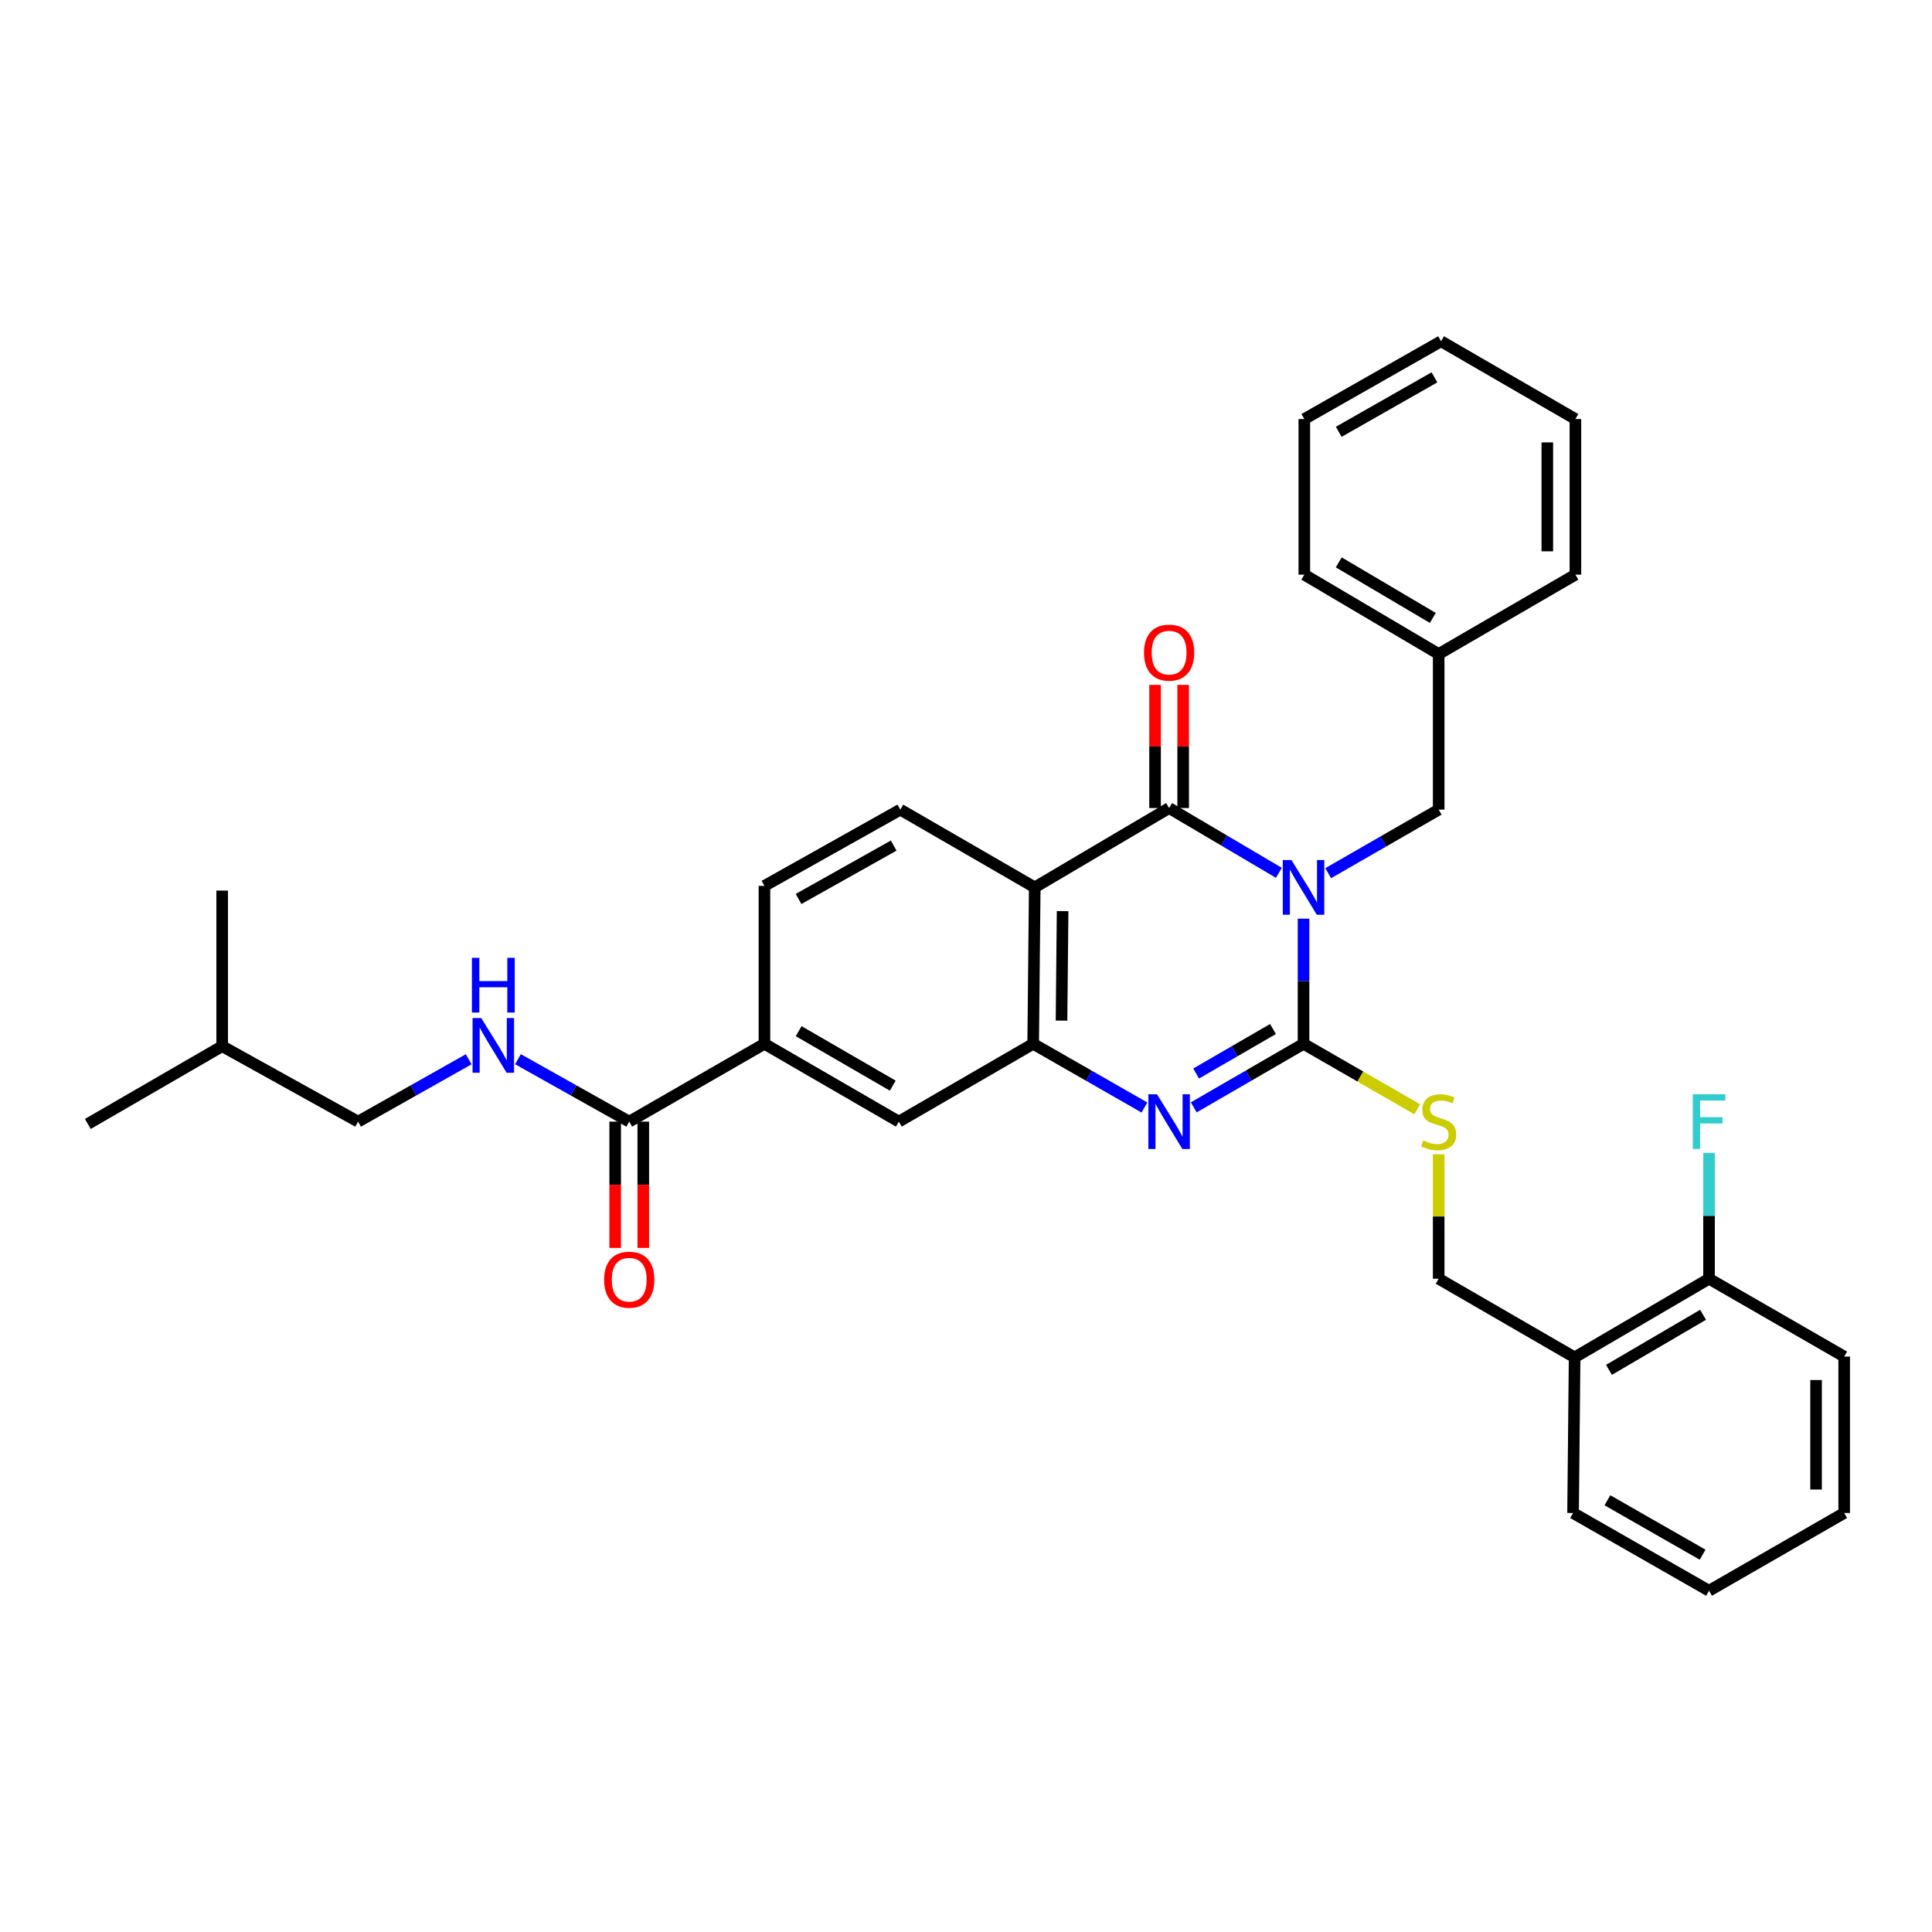<?xml version='1.0' encoding='iso-8859-1'?>
<svg version='1.1' baseProfile='full'
              xmlns='http://www.w3.org/2000/svg'
                      xmlns:rdkit='http://www.rdkit.org/xml'
                      xmlns:xlink='http://www.w3.org/1999/xlink'
                  xml:space='preserve'
width='1000px' height='1000px' viewBox='0 0 1000 1000'>
<!-- END OF HEADER -->
<rect style='opacity:1.0;fill:#FFFFFF;stroke:none' width='1000' height='1000' x='0' y='0'> </rect>
<path class='bond-0' d='M 674.704,475.49 L 674.704,507.882' style='fill:none;fill-rule:evenodd;stroke:#0000FF;stroke-width:6px;stroke-linecap:butt;stroke-linejoin:miter;stroke-opacity:1' />
<path class='bond-0' d='M 674.704,507.882 L 674.704,540.274' style='fill:none;fill-rule:evenodd;stroke:#000000;stroke-width:6px;stroke-linecap:butt;stroke-linejoin:miter;stroke-opacity:1' />
<path class='bond-1' d='M 661.944,451.774 L 633.537,435.007' style='fill:none;fill-rule:evenodd;stroke:#0000FF;stroke-width:6px;stroke-linecap:butt;stroke-linejoin:miter;stroke-opacity:1' />
<path class='bond-1' d='M 633.537,435.007 L 605.129,418.24' style='fill:none;fill-rule:evenodd;stroke:#000000;stroke-width:6px;stroke-linecap:butt;stroke-linejoin:miter;stroke-opacity:1' />
<path class='bond-8' d='M 687.462,451.967 L 716.06,435.515' style='fill:none;fill-rule:evenodd;stroke:#0000FF;stroke-width:6px;stroke-linecap:butt;stroke-linejoin:miter;stroke-opacity:1' />
<path class='bond-8' d='M 716.06,435.515 L 744.658,419.064' style='fill:none;fill-rule:evenodd;stroke:#000000;stroke-width:6px;stroke-linecap:butt;stroke-linejoin:miter;stroke-opacity:1' />
<path class='bond-2' d='M 674.704,540.274 L 646.292,556.724' style='fill:none;fill-rule:evenodd;stroke:#000000;stroke-width:6px;stroke-linecap:butt;stroke-linejoin:miter;stroke-opacity:1' />
<path class='bond-2' d='M 646.292,556.724 L 617.879,573.174' style='fill:none;fill-rule:evenodd;stroke:#0000FF;stroke-width:6px;stroke-linecap:butt;stroke-linejoin:miter;stroke-opacity:1' />
<path class='bond-2' d='M 658.892,532.621 L 639.004,544.137' style='fill:none;fill-rule:evenodd;stroke:#000000;stroke-width:6px;stroke-linecap:butt;stroke-linejoin:miter;stroke-opacity:1' />
<path class='bond-2' d='M 639.004,544.137 L 619.115,555.652' style='fill:none;fill-rule:evenodd;stroke:#0000FF;stroke-width:6px;stroke-linecap:butt;stroke-linejoin:miter;stroke-opacity:1' />
<path class='bond-6' d='M 674.704,540.274 L 704.132,557.22' style='fill:none;fill-rule:evenodd;stroke:#000000;stroke-width:6px;stroke-linecap:butt;stroke-linejoin:miter;stroke-opacity:1' />
<path class='bond-6' d='M 704.132,557.22 L 733.56,574.165' style='fill:none;fill-rule:evenodd;stroke:#CCCC00;stroke-width:6px;stroke-linecap:butt;stroke-linejoin:miter;stroke-opacity:1' />
<path class='bond-3' d='M 605.129,418.24 L 535.579,459.306' style='fill:none;fill-rule:evenodd;stroke:#000000;stroke-width:6px;stroke-linecap:butt;stroke-linejoin:miter;stroke-opacity:1' />
<path class='bond-12' d='M 612.402,418.24 L 612.402,386.364' style='fill:none;fill-rule:evenodd;stroke:#000000;stroke-width:6px;stroke-linecap:butt;stroke-linejoin:miter;stroke-opacity:1' />
<path class='bond-12' d='M 612.402,386.364 L 612.402,354.489' style='fill:none;fill-rule:evenodd;stroke:#FF0000;stroke-width:6px;stroke-linecap:butt;stroke-linejoin:miter;stroke-opacity:1' />
<path class='bond-12' d='M 597.857,418.24 L 597.857,386.364' style='fill:none;fill-rule:evenodd;stroke:#000000;stroke-width:6px;stroke-linecap:butt;stroke-linejoin:miter;stroke-opacity:1' />
<path class='bond-12' d='M 597.857,386.364 L 597.857,354.489' style='fill:none;fill-rule:evenodd;stroke:#FF0000;stroke-width:6px;stroke-linecap:butt;stroke-linejoin:miter;stroke-opacity:1' />
<path class='bond-33' d='M 592.363,573.247 L 563.567,556.76' style='fill:none;fill-rule:evenodd;stroke:#0000FF;stroke-width:6px;stroke-linecap:butt;stroke-linejoin:miter;stroke-opacity:1' />
<path class='bond-33' d='M 563.567,556.76 L 534.771,540.274' style='fill:none;fill-rule:evenodd;stroke:#000000;stroke-width:6px;stroke-linecap:butt;stroke-linejoin:miter;stroke-opacity:1' />
<path class='bond-4' d='M 535.579,459.306 L 534.771,540.274' style='fill:none;fill-rule:evenodd;stroke:#000000;stroke-width:6px;stroke-linecap:butt;stroke-linejoin:miter;stroke-opacity:1' />
<path class='bond-4' d='M 550.002,471.596 L 549.437,528.274' style='fill:none;fill-rule:evenodd;stroke:#000000;stroke-width:6px;stroke-linecap:butt;stroke-linejoin:miter;stroke-opacity:1' />
<path class='bond-9' d='M 535.579,459.306 L 466.005,419.064' style='fill:none;fill-rule:evenodd;stroke:#000000;stroke-width:6px;stroke-linecap:butt;stroke-linejoin:miter;stroke-opacity:1' />
<path class='bond-7' d='M 534.771,540.274 L 465.229,580.556' style='fill:none;fill-rule:evenodd;stroke:#000000;stroke-width:6px;stroke-linecap:butt;stroke-linejoin:miter;stroke-opacity:1' />
<path class='bond-5' d='M 325.692,580.556 L 395.671,540.274' style='fill:none;fill-rule:evenodd;stroke:#000000;stroke-width:6px;stroke-linecap:butt;stroke-linejoin:miter;stroke-opacity:1' />
<path class='bond-11' d='M 325.692,580.556 L 296.895,564.398' style='fill:none;fill-rule:evenodd;stroke:#000000;stroke-width:6px;stroke-linecap:butt;stroke-linejoin:miter;stroke-opacity:1' />
<path class='bond-11' d='M 296.895,564.398 L 268.098,548.24' style='fill:none;fill-rule:evenodd;stroke:#0000FF;stroke-width:6px;stroke-linecap:butt;stroke-linejoin:miter;stroke-opacity:1' />
<path class='bond-16' d='M 318.419,580.556 L 318.419,613.238' style='fill:none;fill-rule:evenodd;stroke:#000000;stroke-width:6px;stroke-linecap:butt;stroke-linejoin:miter;stroke-opacity:1' />
<path class='bond-16' d='M 318.419,613.238 L 318.419,645.921' style='fill:none;fill-rule:evenodd;stroke:#FF0000;stroke-width:6px;stroke-linecap:butt;stroke-linejoin:miter;stroke-opacity:1' />
<path class='bond-16' d='M 332.965,580.556 L 332.965,613.238' style='fill:none;fill-rule:evenodd;stroke:#000000;stroke-width:6px;stroke-linecap:butt;stroke-linejoin:miter;stroke-opacity:1' />
<path class='bond-16' d='M 332.965,613.238 L 332.965,645.921' style='fill:none;fill-rule:evenodd;stroke:#FF0000;stroke-width:6px;stroke-linecap:butt;stroke-linejoin:miter;stroke-opacity:1' />
<path class='bond-14' d='M 744.658,597.469 L 744.658,629.67' style='fill:none;fill-rule:evenodd;stroke:#CCCC00;stroke-width:6px;stroke-linecap:butt;stroke-linejoin:miter;stroke-opacity:1' />
<path class='bond-14' d='M 744.658,629.67 L 744.658,661.872' style='fill:none;fill-rule:evenodd;stroke:#000000;stroke-width:6px;stroke-linecap:butt;stroke-linejoin:miter;stroke-opacity:1' />
<path class='bond-35' d='M 465.229,580.556 L 395.671,540.274' style='fill:none;fill-rule:evenodd;stroke:#000000;stroke-width:6px;stroke-linecap:butt;stroke-linejoin:miter;stroke-opacity:1' />
<path class='bond-35' d='M 462.084,561.927 L 413.394,533.729' style='fill:none;fill-rule:evenodd;stroke:#000000;stroke-width:6px;stroke-linecap:butt;stroke-linejoin:miter;stroke-opacity:1' />
<path class='bond-20' d='M 744.658,419.064 L 744.658,338.524' style='fill:none;fill-rule:evenodd;stroke:#000000;stroke-width:6px;stroke-linecap:butt;stroke-linejoin:miter;stroke-opacity:1' />
<path class='bond-15' d='M 466.005,419.064 L 395.671,458.538' style='fill:none;fill-rule:evenodd;stroke:#000000;stroke-width:6px;stroke-linecap:butt;stroke-linejoin:miter;stroke-opacity:1' />
<path class='bond-15' d='M 462.573,437.669 L 413.339,465.301' style='fill:none;fill-rule:evenodd;stroke:#000000;stroke-width:6px;stroke-linecap:butt;stroke-linejoin:miter;stroke-opacity:1' />
<path class='bond-10' d='M 395.671,540.274 L 395.671,458.538' style='fill:none;fill-rule:evenodd;stroke:#000000;stroke-width:6px;stroke-linecap:butt;stroke-linejoin:miter;stroke-opacity:1' />
<path class='bond-18' d='M 242.593,548.271 L 213.966,564.414' style='fill:none;fill-rule:evenodd;stroke:#0000FF;stroke-width:6px;stroke-linecap:butt;stroke-linejoin:miter;stroke-opacity:1' />
<path class='bond-18' d='M 213.966,564.414 L 185.339,580.556' style='fill:none;fill-rule:evenodd;stroke:#000000;stroke-width:6px;stroke-linecap:butt;stroke-linejoin:miter;stroke-opacity:1' />
<path class='bond-13' d='M 815.017,702.582 L 744.658,661.872' style='fill:none;fill-rule:evenodd;stroke:#000000;stroke-width:6px;stroke-linecap:butt;stroke-linejoin:miter;stroke-opacity:1' />
<path class='bond-17' d='M 815.017,702.582 L 884.591,661.872' style='fill:none;fill-rule:evenodd;stroke:#000000;stroke-width:6px;stroke-linecap:butt;stroke-linejoin:miter;stroke-opacity:1' />
<path class='bond-17' d='M 832.799,709.03 L 881.501,680.532' style='fill:none;fill-rule:evenodd;stroke:#000000;stroke-width:6px;stroke-linecap:butt;stroke-linejoin:miter;stroke-opacity:1' />
<path class='bond-21' d='M 815.017,702.582 L 814.217,783.122' style='fill:none;fill-rule:evenodd;stroke:#000000;stroke-width:6px;stroke-linecap:butt;stroke-linejoin:miter;stroke-opacity:1' />
<path class='bond-19' d='M 884.591,661.872 L 884.591,629.31' style='fill:none;fill-rule:evenodd;stroke:#000000;stroke-width:6px;stroke-linecap:butt;stroke-linejoin:miter;stroke-opacity:1' />
<path class='bond-19' d='M 884.591,629.31 L 884.591,596.749' style='fill:none;fill-rule:evenodd;stroke:#33CCCC;stroke-width:6px;stroke-linecap:butt;stroke-linejoin:miter;stroke-opacity:1' />
<path class='bond-23' d='M 884.591,661.872 L 954.545,702.162' style='fill:none;fill-rule:evenodd;stroke:#000000;stroke-width:6px;stroke-linecap:butt;stroke-linejoin:miter;stroke-opacity:1' />
<path class='bond-22' d='M 185.339,580.556 L 114.997,541.502' style='fill:none;fill-rule:evenodd;stroke:#000000;stroke-width:6px;stroke-linecap:butt;stroke-linejoin:miter;stroke-opacity:1' />
<path class='bond-24' d='M 744.658,338.524 L 675.116,297.442' style='fill:none;fill-rule:evenodd;stroke:#000000;stroke-width:6px;stroke-linecap:butt;stroke-linejoin:miter;stroke-opacity:1' />
<path class='bond-24' d='M 741.625,319.839 L 692.946,291.081' style='fill:none;fill-rule:evenodd;stroke:#000000;stroke-width:6px;stroke-linecap:butt;stroke-linejoin:miter;stroke-opacity:1' />
<path class='bond-25' d='M 744.658,338.524 L 815.429,297.442' style='fill:none;fill-rule:evenodd;stroke:#000000;stroke-width:6px;stroke-linecap:butt;stroke-linejoin:miter;stroke-opacity:1' />
<path class='bond-28' d='M 814.217,783.122 L 884.591,823.364' style='fill:none;fill-rule:evenodd;stroke:#000000;stroke-width:6px;stroke-linecap:butt;stroke-linejoin:miter;stroke-opacity:1' />
<path class='bond-28' d='M 831.993,776.532 L 881.255,804.701' style='fill:none;fill-rule:evenodd;stroke:#000000;stroke-width:6px;stroke-linecap:butt;stroke-linejoin:miter;stroke-opacity:1' />
<path class='bond-26' d='M 114.997,541.502 L 45.455,581.76' style='fill:none;fill-rule:evenodd;stroke:#000000;stroke-width:6px;stroke-linecap:butt;stroke-linejoin:miter;stroke-opacity:1' />
<path class='bond-27' d='M 114.997,541.502 L 114.997,460.962' style='fill:none;fill-rule:evenodd;stroke:#000000;stroke-width:6px;stroke-linecap:butt;stroke-linejoin:miter;stroke-opacity:1' />
<path class='bond-36' d='M 954.545,702.162 L 954.545,783.122' style='fill:none;fill-rule:evenodd;stroke:#000000;stroke-width:6px;stroke-linecap:butt;stroke-linejoin:miter;stroke-opacity:1' />
<path class='bond-36' d='M 940,714.306 L 940,770.978' style='fill:none;fill-rule:evenodd;stroke:#000000;stroke-width:6px;stroke-linecap:butt;stroke-linejoin:miter;stroke-opacity:1' />
<path class='bond-31' d='M 675.116,297.442 L 675.116,216.902' style='fill:none;fill-rule:evenodd;stroke:#000000;stroke-width:6px;stroke-linecap:butt;stroke-linejoin:miter;stroke-opacity:1' />
<path class='bond-30' d='M 815.429,297.442 L 815.429,216.902' style='fill:none;fill-rule:evenodd;stroke:#000000;stroke-width:6px;stroke-linecap:butt;stroke-linejoin:miter;stroke-opacity:1' />
<path class='bond-30' d='M 800.884,285.361 L 800.884,228.983' style='fill:none;fill-rule:evenodd;stroke:#000000;stroke-width:6px;stroke-linecap:butt;stroke-linejoin:miter;stroke-opacity:1' />
<path class='bond-29' d='M 884.591,823.364 L 954.545,783.122' style='fill:none;fill-rule:evenodd;stroke:#000000;stroke-width:6px;stroke-linecap:butt;stroke-linejoin:miter;stroke-opacity:1' />
<path class='bond-32' d='M 815.429,216.902 L 745.895,176.636' style='fill:none;fill-rule:evenodd;stroke:#000000;stroke-width:6px;stroke-linecap:butt;stroke-linejoin:miter;stroke-opacity:1' />
<path class='bond-34' d='M 675.116,216.902 L 745.895,176.636' style='fill:none;fill-rule:evenodd;stroke:#000000;stroke-width:6px;stroke-linecap:butt;stroke-linejoin:miter;stroke-opacity:1' />
<path class='bond-34' d='M 692.925,223.505 L 742.47,195.318' style='fill:none;fill-rule:evenodd;stroke:#000000;stroke-width:6px;stroke-linecap:butt;stroke-linejoin:miter;stroke-opacity:1' />
<path  class='atom-0' d='M 668.444 445.146
L 677.724 460.146
Q 678.644 461.626, 680.124 464.306
Q 681.604 466.986, 681.684 467.146
L 681.684 445.146
L 685.444 445.146
L 685.444 473.466
L 681.564 473.466
L 671.604 457.066
Q 670.444 455.146, 669.204 452.946
Q 668.004 450.746, 667.644 450.066
L 667.644 473.466
L 663.964 473.466
L 663.964 445.146
L 668.444 445.146
' fill='#0000FF'/>
<path  class='atom-3' d='M 598.869 566.396
L 608.149 581.396
Q 609.069 582.876, 610.549 585.556
Q 612.029 588.236, 612.109 588.396
L 612.109 566.396
L 615.869 566.396
L 615.869 594.716
L 611.989 594.716
L 602.029 578.316
Q 600.869 576.396, 599.629 574.196
Q 598.429 571.996, 598.069 571.316
L 598.069 594.716
L 594.389 594.716
L 594.389 566.396
L 598.869 566.396
' fill='#0000FF'/>
<path  class='atom-7' d='M 736.658 590.276
Q 736.978 590.396, 738.298 590.956
Q 739.618 591.516, 741.058 591.876
Q 742.538 592.196, 743.978 592.196
Q 746.658 592.196, 748.218 590.916
Q 749.778 589.596, 749.778 587.316
Q 749.778 585.756, 748.978 584.796
Q 748.218 583.836, 747.018 583.316
Q 745.818 582.796, 743.818 582.196
Q 741.298 581.436, 739.778 580.716
Q 738.298 579.996, 737.218 578.476
Q 736.178 576.956, 736.178 574.396
Q 736.178 570.836, 738.578 568.636
Q 741.018 566.436, 745.818 566.436
Q 749.098 566.436, 752.818 567.996
L 751.898 571.076
Q 748.498 569.676, 745.938 569.676
Q 743.178 569.676, 741.658 570.836
Q 740.138 571.956, 740.178 573.916
Q 740.178 575.436, 740.938 576.356
Q 741.738 577.276, 742.858 577.796
Q 744.018 578.316, 745.938 578.916
Q 748.498 579.716, 750.018 580.516
Q 751.538 581.316, 752.618 582.956
Q 753.738 584.556, 753.738 587.316
Q 753.738 591.236, 751.098 593.356
Q 748.498 595.436, 744.138 595.436
Q 741.618 595.436, 739.698 594.876
Q 737.818 594.356, 735.578 593.436
L 736.658 590.276
' fill='#CCCC00'/>
<path  class='atom-12' d='M 249.082 526.922
L 258.362 541.922
Q 259.282 543.402, 260.762 546.082
Q 262.242 548.762, 262.322 548.922
L 262.322 526.922
L 266.082 526.922
L 266.082 555.242
L 262.202 555.242
L 252.242 538.842
Q 251.082 536.922, 249.842 534.722
Q 248.642 532.522, 248.282 531.842
L 248.282 555.242
L 244.602 555.242
L 244.602 526.922
L 249.082 526.922
' fill='#0000FF'/>
<path  class='atom-12' d='M 244.262 495.77
L 248.102 495.77
L 248.102 507.81
L 262.582 507.81
L 262.582 495.77
L 266.422 495.77
L 266.422 524.09
L 262.582 524.09
L 262.582 511.01
L 248.102 511.01
L 248.102 524.09
L 244.262 524.09
L 244.262 495.77
' fill='#0000FF'/>
<path  class='atom-13' d='M 592.129 337.796
Q 592.129 330.996, 595.489 327.196
Q 598.849 323.396, 605.129 323.396
Q 611.409 323.396, 614.769 327.196
Q 618.129 330.996, 618.129 337.796
Q 618.129 344.676, 614.729 348.596
Q 611.329 352.476, 605.129 352.476
Q 598.889 352.476, 595.489 348.596
Q 592.129 344.716, 592.129 337.796
M 605.129 349.276
Q 609.449 349.276, 611.769 346.396
Q 614.129 343.476, 614.129 337.796
Q 614.129 332.236, 611.769 329.436
Q 609.449 326.596, 605.129 326.596
Q 600.809 326.596, 598.449 329.396
Q 596.129 332.196, 596.129 337.796
Q 596.129 343.516, 598.449 346.396
Q 600.809 349.276, 605.129 349.276
' fill='#FF0000'/>
<path  class='atom-17' d='M 312.692 662.364
Q 312.692 655.564, 316.052 651.764
Q 319.412 647.964, 325.692 647.964
Q 331.972 647.964, 335.332 651.764
Q 338.692 655.564, 338.692 662.364
Q 338.692 669.244, 335.292 673.164
Q 331.892 677.044, 325.692 677.044
Q 319.452 677.044, 316.052 673.164
Q 312.692 669.284, 312.692 662.364
M 325.692 673.844
Q 330.012 673.844, 332.332 670.964
Q 334.692 668.044, 334.692 662.364
Q 334.692 656.804, 332.332 654.004
Q 330.012 651.164, 325.692 651.164
Q 321.372 651.164, 319.012 653.964
Q 316.692 656.764, 316.692 662.364
Q 316.692 668.084, 319.012 670.964
Q 321.372 673.844, 325.692 673.844
' fill='#FF0000'/>
<path  class='atom-20' d='M 876.171 566.396
L 893.011 566.396
L 893.011 569.636
L 879.971 569.636
L 879.971 578.236
L 891.571 578.236
L 891.571 581.516
L 879.971 581.516
L 879.971 594.716
L 876.171 594.716
L 876.171 566.396
' fill='#33CCCC'/>
</svg>
